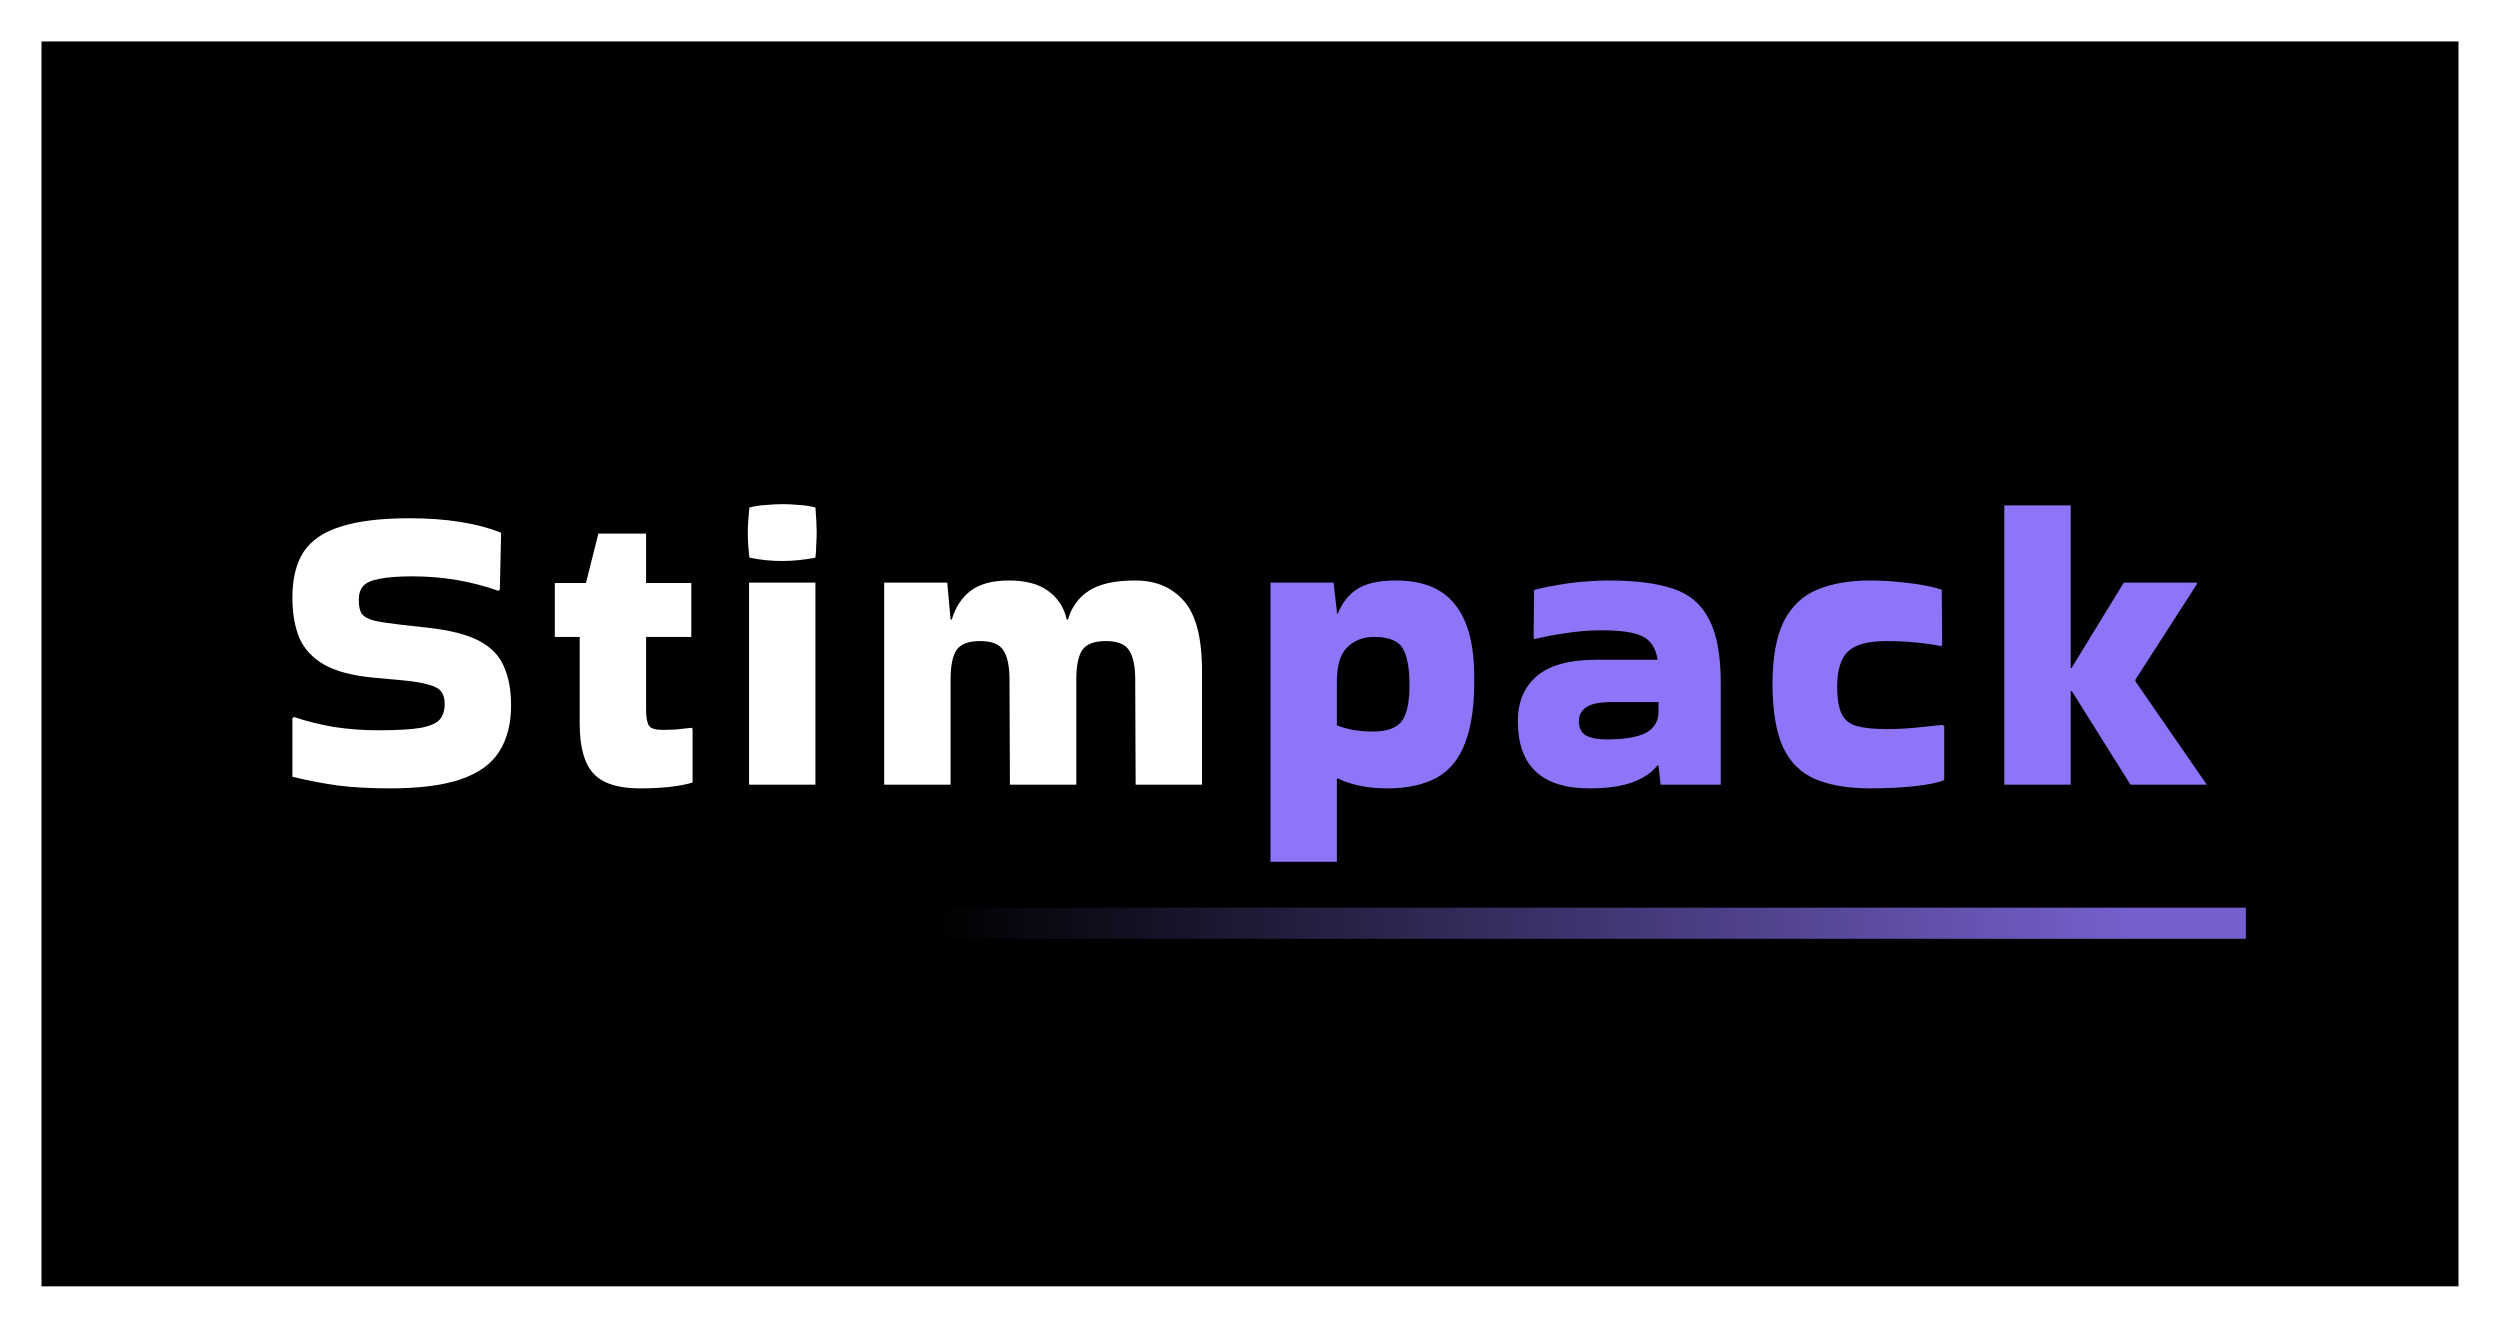 <svg width="241" height="128" viewBox="0 0 241 128" fill="none" xmlns="http://www.w3.org/2000/svg">
<g clip-path="url(#clip0_17_84)" filter="url(#filter0_d_17_84)">
<rect x="4" width="233" height="120" fill="url(#paint0_linear_17_84)"/>
<path d="M28.347 65.12C29.52 65.52 30.8 65.84 32.187 66.08C33.6 66.293 35 66.4 36.387 66.4C38.28 66.4 39.68 66.32 40.587 66.16C41.52 65.973 42.134 65.693 42.427 65.32C42.72 64.947 42.867 64.467 42.867 63.88C42.867 63.373 42.76 62.973 42.547 62.68C42.334 62.387 41.92 62.16 41.307 62C40.694 61.813 39.787 61.667 38.587 61.56L35.947 61.32C33.974 61.133 32.414 60.72 31.267 60.08C30.147 59.44 29.347 58.587 28.867 57.52C28.414 56.427 28.187 55.12 28.187 53.6C28.187 51.787 28.547 50.32 29.267 49.2C30.014 48.08 31.214 47.267 32.867 46.76C34.52 46.227 36.72 45.96 39.467 45.96C43.04 45.96 45.987 46.427 48.307 47.36L48.187 52.8L48.067 52.96C45.427 52.027 42.667 51.56 39.787 51.56C38.4 51.56 37.334 51.64 36.587 51.8C35.84 51.933 35.32 52.16 35.027 52.48C34.734 52.8 34.587 53.253 34.587 53.84C34.587 54.427 34.68 54.867 34.867 55.16C35.08 55.453 35.494 55.68 36.107 55.84C36.72 55.973 37.614 56.107 38.787 56.24L41.307 56.52C43.44 56.76 45.08 57.187 46.227 57.8C47.374 58.413 48.16 59.24 48.587 60.28C49.04 61.293 49.267 62.533 49.267 64C49.267 65.787 48.88 67.28 48.107 68.48C47.36 69.653 46.134 70.533 44.427 71.12C42.72 71.707 40.44 72 37.587 72C35.72 72 34.04 71.907 32.547 71.72C31.054 71.507 29.6 71.227 28.187 70.88V65.24L28.347 65.12ZM55.884 65.8V57.4H53.484V52.2H56.484L57.684 47.44H62.284V52.2H66.644V57.4H62.284V64.4C62.284 65.147 62.377 65.667 62.564 65.96C62.751 66.227 63.177 66.36 63.844 66.36C64.27 66.36 64.724 66.347 65.204 66.32C65.684 66.267 66.164 66.213 66.644 66.16L66.764 66.24V71.44C65.484 71.813 63.791 72 61.684 72C59.577 72 58.084 71.52 57.204 70.56C56.324 69.6 55.884 68.013 55.884 65.8ZM78.607 44.92C78.687 45.88 78.727 46.68 78.727 47.32C78.727 47.693 78.713 48.08 78.687 48.48C78.687 48.853 78.66 49.28 78.607 49.76C78.047 49.867 77.5 49.947 76.967 50C76.433 50.053 75.9 50.08 75.367 50.08C74.86 50.08 74.34 50.053 73.807 50C73.3 49.947 72.78 49.867 72.247 49.76C72.193 49.307 72.153 48.893 72.127 48.52C72.1 48.12 72.087 47.733 72.087 47.36C72.087 47.013 72.1 46.64 72.127 46.24C72.153 45.84 72.193 45.4 72.247 44.92C72.78 44.787 73.313 44.707 73.847 44.68C74.407 44.627 74.953 44.6 75.487 44.6C75.993 44.6 76.5 44.627 77.007 44.68C77.54 44.707 78.073 44.787 78.607 44.92ZM78.607 71.64H72.207V52.16H78.607V71.64ZM109.435 51.96C111.409 51.96 112.969 52.613 114.115 53.92C115.289 55.227 115.875 57.493 115.875 60.72V71.64H109.475L109.435 61.52C109.435 60.213 109.235 59.267 108.835 58.68C108.462 58.093 107.715 57.8 106.595 57.8C105.475 57.8 104.715 58.093 104.315 58.68C103.942 59.267 103.755 60.213 103.755 61.52V71.64H97.355L97.315 61.52C97.315 60.213 97.115 59.267 96.715 58.68C96.342 58.093 95.595 57.8 94.475 57.8C93.355 57.8 92.595 58.093 92.195 58.68C91.822 59.267 91.635 60.213 91.635 61.52V71.64H85.235V52.16H91.315L91.635 55.72H91.755C92.102 54.547 92.702 53.627 93.555 52.96C94.435 52.293 95.675 51.96 97.275 51.96C98.875 51.96 100.129 52.293 101.035 52.96C101.969 53.627 102.569 54.547 102.835 55.72H102.955C103.302 54.52 103.969 53.6 104.955 52.96C105.969 52.293 107.462 51.96 109.435 51.96Z" fill="white"/>
<path d="M128.874 79.08H122.474V52.16H128.554L128.874 54.92V55.16H128.954C129.408 54.067 130.048 53.267 130.874 52.76C131.728 52.227 132.954 51.96 134.554 51.96C137.141 51.96 139.034 52.72 140.234 54.24C141.461 55.733 142.088 58 142.114 61.04C142.168 63.733 141.888 65.893 141.274 67.52C140.688 69.12 139.768 70.267 138.514 70.96C137.261 71.653 135.661 72 133.714 72C132.701 72 131.781 71.907 130.954 71.72C130.154 71.533 129.488 71.307 128.954 71.04L128.874 71.08V79.08ZM132.474 57.4C131.408 57.4 130.541 57.733 129.874 58.4C129.208 59.04 128.874 60.147 128.874 61.72V65.92C129.861 66.32 131.021 66.52 132.354 66.52C133.608 66.52 134.501 66.227 135.034 65.64C135.594 65.027 135.874 63.813 135.874 62C135.874 60.427 135.661 59.267 135.234 58.52C134.808 57.773 133.888 57.4 132.474 57.4ZM155.121 51.96C157.681 51.96 159.748 52.227 161.321 52.76C162.895 53.293 164.041 54.28 164.761 55.72C165.508 57.133 165.881 59.187 165.881 61.88V71.64H160.081L159.881 69.8H159.761C159.255 70.467 158.468 71 157.401 71.4C156.335 71.8 154.948 72 153.241 72C148.628 72 146.321 69.84 146.321 65.52C146.321 63.68 146.921 62.24 148.121 61.2C149.348 60.133 151.268 59.6 153.881 59.6H159.801C159.615 58.48 159.135 57.733 158.361 57.36C157.588 56.96 156.268 56.76 154.401 56.76C153.228 56.76 152.068 56.853 150.921 57.04C149.801 57.2 148.815 57.387 147.961 57.6L147.841 57.52L147.881 52.88C148.415 52.72 149.095 52.573 149.921 52.44C150.748 52.28 151.615 52.16 152.521 52.08C153.455 52 154.321 51.96 155.121 51.96ZM154.881 67.28C156.535 67.28 157.775 67.08 158.601 66.68C159.428 66.253 159.855 65.587 159.881 64.68V63.68H155.361C154.188 63.68 153.361 63.853 152.881 64.2C152.428 64.52 152.201 64.96 152.201 65.52C152.201 66.187 152.441 66.653 152.921 66.92C153.401 67.16 154.055 67.28 154.881 67.28ZM187.425 66V71.2C186.758 71.467 185.772 71.667 184.465 71.8C183.158 71.933 181.772 72 180.305 72C178.198 72 176.438 71.707 175.025 71.12C173.638 70.533 172.598 69.52 171.905 68.08C171.238 66.64 170.892 64.64 170.865 62.08C170.865 59.44 171.225 57.387 171.945 55.92C172.692 54.453 173.772 53.427 175.185 52.84C176.598 52.253 178.292 51.96 180.265 51.96C181.438 51.96 182.678 52.04 183.985 52.2C185.292 52.36 186.358 52.573 187.185 52.84L187.225 58.2L187.105 58.28C186.305 58.12 185.452 58 184.545 57.92C183.638 57.84 182.745 57.8 181.865 57.8C180.078 57.8 178.838 58.133 178.145 58.8C177.452 59.467 177.105 60.587 177.105 62.16C177.105 63.36 177.252 64.253 177.545 64.84C177.838 65.427 178.332 65.813 179.025 66C179.718 66.187 180.665 66.28 181.865 66.28C182.798 66.28 183.692 66.24 184.545 66.16C185.398 66.08 186.305 65.987 187.265 65.88L187.425 66ZM199.615 71.64H193.215V44.72H199.615V60.4H199.695L204.735 52.16H211.775V52.32L205.855 61.52V61.68L212.735 71.64H205.375L199.735 62.64L199.615 62.6V71.64Z" fill="#8E74F7"/>
<path d="M72 85L143.5 85L215 85" stroke="url(#paint1_linear_17_84)" stroke-width="3" stroke-linecap="square"/>
</g>
<defs>
<filter id="filter0_d_17_84" x="0" y="0" width="241" height="128" filterUnits="userSpaceOnUse" color-interpolation-filters="sRGB">
<feFlood flood-opacity="0" result="BackgroundImageFix"/>
<feColorMatrix in="SourceAlpha" type="matrix" values="0 0 0 0 0 0 0 0 0 0 0 0 0 0 0 0 0 0 127 0" result="hardAlpha"/>
<feOffset dy="4"/>
<feGaussianBlur stdDeviation="2"/>
<feComposite in2="hardAlpha" operator="out"/>
<feColorMatrix type="matrix" values="0 0 0 0 0 0 0 0 0 0 0 0 0 0 0 0 0 0 0.25 0"/>
<feBlend mode="normal" in2="BackgroundImageFix" result="effect1_dropShadow_17_84"/>
<feBlend mode="normal" in="SourceGraphic" in2="effect1_dropShadow_17_84" result="shape"/>
</filter>
<linearGradient id="paint0_linear_17_84" x1="13.628" y1="120" x2="312.154" y2="-14.319" gradientUnits="userSpaceOnUse">
<stop/>
<stop offset="1"/>
</linearGradient>
<linearGradient id="paint1_linear_17_84" x1="206.062" y1="85" x2="89.875" y2="85" gradientUnits="userSpaceOnUse">
<stop stop-color="#8E74F7" stop-opacity="0.83"/>
<stop offset="1" stop-color="#8E74F7" stop-opacity="0"/>
</linearGradient>
<clipPath id="clip0_17_84">
<rect width="233" height="120" fill="white" transform="translate(4)"/>
</clipPath>
</defs>
</svg>
